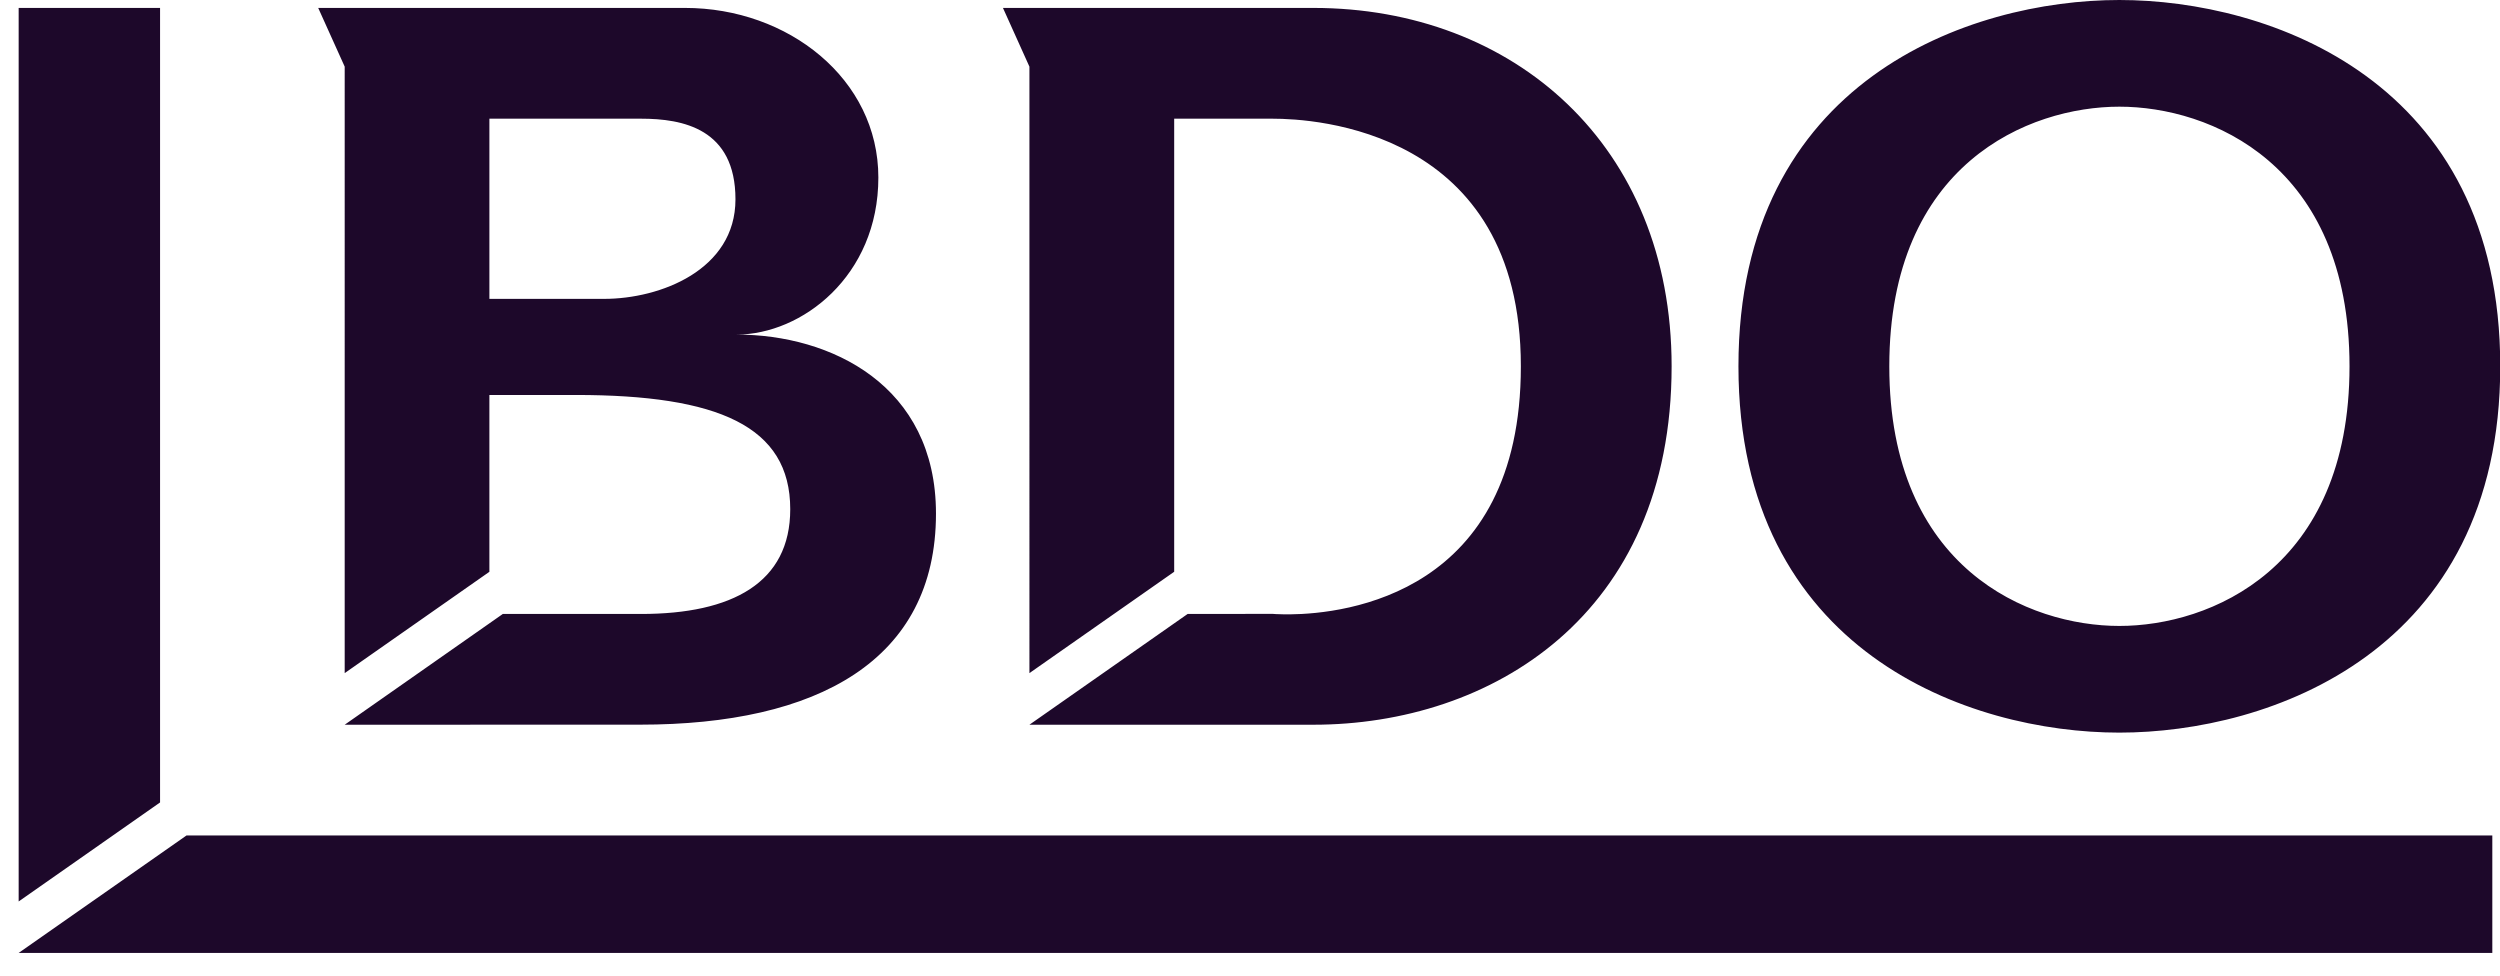 <svg width="82" height="32" xmlns="http://www.w3.org/2000/svg">
    <path d="M81.748 27.404v3.852H.612l5.504-3.852h75.632zM5.25.26v26.06L.612 29.568V.26H5.25zM69.514 0c4.913 0 12.494 2.635 12.494 12.015S74.427 24.03 69.514 24.03c-4.912 0-12.493-2.636-12.493-12.016C57.021 2.635 64.602 0 69.514 0zM22.47.26c3.378 0 6.34 2.326 6.34 5.563 0 3.24-2.519 5.151-4.65 5.151 3.084 0 6.54 1.656 6.54 5.872 0 4.833-3.905 6.923-9.706 6.923l-9.688.002 5.186-3.633h4.536c2.988 0 4.892-1.021 4.892-3.437 0-2.727-2.373-3.746-7.033-3.746h-2.835v5.8l-4.746 3.323V2.186L10.437.26zm20.61 0c6.555 0 11.749 4.495 11.749 11.755 0 8.187-5.947 11.756-11.75 11.756h-9.314l5.189-3.633 2.792-.003s.145.014.395.016h.163c1.838-.018 7.58-.674 7.58-8.136 0-7.785-6.805-8.122-8.138-8.122h-3.233v14.861l-4.748 3.324V2.186L32.897.26zm26.435 3.239c-2.966 0-7.546 1.868-7.546 8.516s4.58 8.516 7.546 8.516c2.967 0 7.549-1.868 7.549-8.516s-4.582-8.516-7.549-8.516zm-48.487.394h-4.976v5.91h3.764c1.835 0 4.307-.945 4.307-3.265 0-2.32-1.73-2.645-3.095-2.645z" fill="#1D082A" fill-rule="evenodd"/>
</svg>
